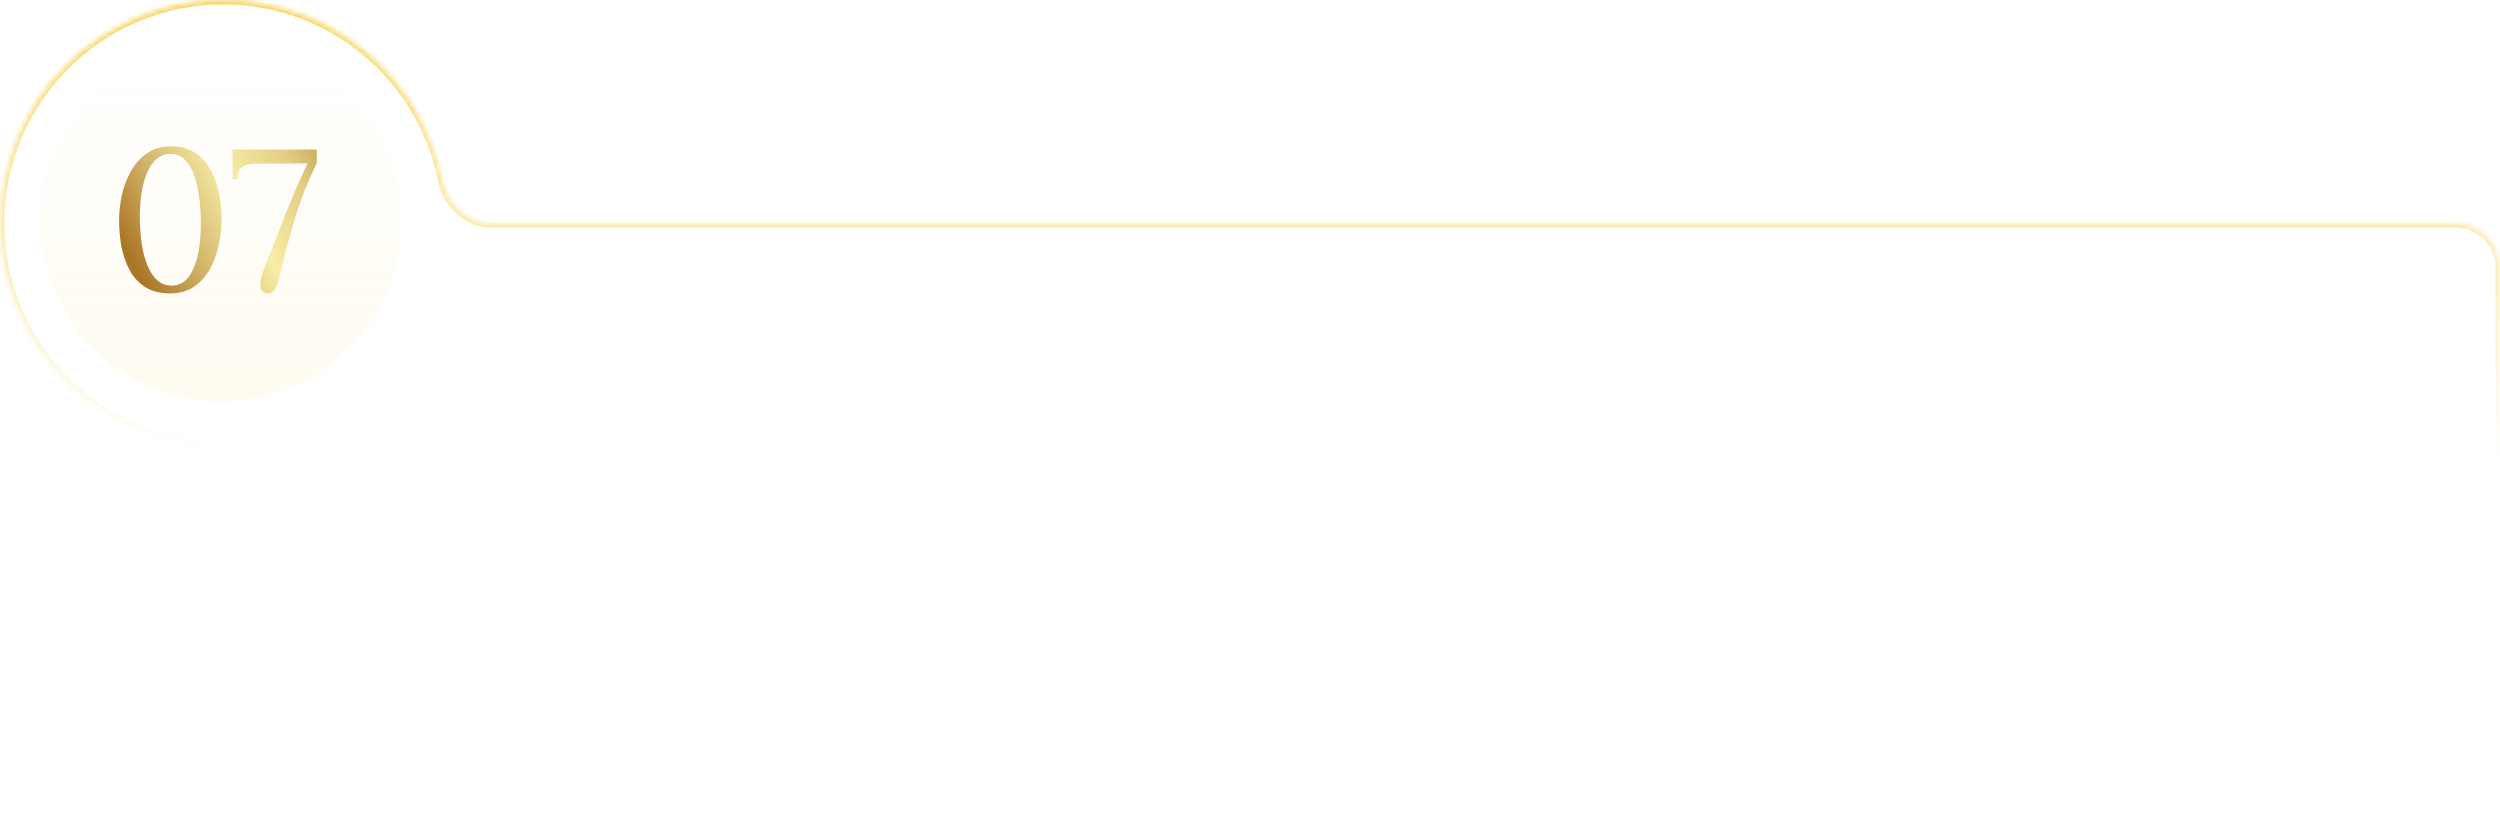 <?xml version="1.0" encoding="UTF-8"?> <svg xmlns="http://www.w3.org/2000/svg" width="560" height="184" viewBox="0 0 560 184" fill="none"> <mask id="path-1-inside-1_341_189" fill="white"> <path fill-rule="evenodd" clip-rule="evenodd" d="M110 50C104.477 50 100.104 45.478 99.013 40.064C94.405 17.21 74.212 0 50 0C22.386 0 0 22.386 0 50C0 74.212 17.21 94.405 40.064 99.013C45.478 100.104 50 104.477 50 110V174C50 179.523 54.477 184 60 184H550C555.523 184 560 179.523 560 174V60C560 54.477 555.523 50 550 50H110Z"></path> </mask> <path fill-rule="evenodd" clip-rule="evenodd" d="M110 50C104.477 50 100.104 45.478 99.013 40.064C94.405 17.21 74.212 0 50 0C22.386 0 0 22.386 0 50C0 74.212 17.21 94.405 40.064 99.013C45.478 100.104 50 104.477 50 110V174C50 179.523 54.477 184 60 184H550C555.523 184 560 179.523 560 174V60C560 54.477 555.523 50 550 50H110Z" fill="white" fill-opacity="0.03"></path> <path d="M40.064 99.013L40.261 98.032L40.064 99.013ZM50 1C73.727 1 93.517 17.865 98.032 40.261L99.993 39.866C95.293 16.555 74.698 -1 50 -1V1ZM1 50C1 22.938 22.938 1 50 1V-1C21.834 -1 -1 21.834 -1 50H1ZM40.261 98.032C17.865 93.517 1 73.727 1 50H-1C-1 74.698 16.555 95.293 39.866 99.993L40.261 98.032ZM51 174V110H49V174H51ZM550 183H60V185H550V183ZM559 60V174H561V60H559ZM110 51H550V49H110V51ZM550 185C556.075 185 561 180.075 561 174H559C559 178.971 554.971 183 550 183V185ZM49 174C49 180.075 53.925 185 60 185V183C55.029 183 51 178.971 51 174H49ZM39.866 99.993C44.935 101.015 49 105.067 49 110H51C51 103.887 46.02 99.194 40.261 98.032L39.866 99.993ZM561 60C561 53.925 556.075 49 550 49V51C554.971 51 559 55.029 559 60H561ZM98.032 40.261C99.194 46.02 103.887 51 110 51V49C105.067 49 101.015 44.935 99.993 39.866L98.032 40.261Z" fill="url(#paint0_linear_341_189)" mask="url(#path-1-inside-1_341_189)"></path> <g filter="url(#filter0_d_341_189)"> <circle cx="49.5" cy="49.5" r="40.5" fill="url(#paint1_linear_341_189)" fill-opacity="0.1" shape-rendering="crispEdges"></circle> </g> <path d="M38.155 65.72C35.875 65.72 33.985 65.24 32.485 64.28C30.985 63.29 29.815 62 28.975 60.41C28.135 58.79 27.535 57.02 27.175 55.1C26.845 53.18 26.68 51.275 26.68 49.385C26.68 47.495 26.89 45.575 27.31 43.625C27.76 41.675 28.45 39.89 29.38 38.27C30.31 36.62 31.51 35.3 32.98 34.31C34.45 33.29 36.235 32.78 38.335 32.78C40.525 32.78 42.34 33.275 43.78 34.265C45.25 35.255 46.405 36.56 47.245 38.18C48.115 39.77 48.73 41.525 49.09 43.445C49.45 45.365 49.63 47.27 49.63 49.16C49.63 51.02 49.42 52.925 49 54.875C48.58 56.825 47.92 58.625 47.02 60.275C46.12 61.895 44.935 63.215 43.465 64.235C42.025 65.225 40.255 65.72 38.155 65.72ZM38.425 63.965C39.715 63.965 40.78 63.56 41.62 62.75C42.46 61.94 43.12 60.86 43.6 59.51C44.11 58.16 44.47 56.675 44.68 55.055C44.89 53.405 44.995 51.755 44.995 50.105C44.995 48.275 44.89 46.445 44.68 44.615C44.47 42.785 44.11 41.105 43.6 39.575C43.09 38.045 42.4 36.815 41.53 35.885C40.66 34.955 39.565 34.49 38.245 34.49C36.955 34.49 35.86 34.895 34.96 35.705C34.09 36.515 33.385 37.595 32.845 38.945C32.305 40.295 31.915 41.795 31.675 43.445C31.435 45.095 31.315 46.76 31.315 48.44C31.315 49.7 31.375 51.035 31.495 52.445C31.615 53.855 31.825 55.25 32.125 56.63C32.455 57.98 32.89 59.21 33.43 60.32C33.97 61.43 34.645 62.315 35.455 62.975C36.265 63.635 37.255 63.965 38.425 63.965ZM59.873 65.72C59.303 65.66 58.898 65.45 58.658 65.09C58.418 64.73 58.298 64.28 58.298 63.74C58.298 63.08 58.463 62.225 58.793 61.175C59.153 60.125 59.573 59.015 60.053 57.845C60.533 56.645 60.968 55.55 61.358 54.56C61.928 53.15 62.603 51.44 63.383 49.43C64.163 47.42 65.018 45.305 65.948 43.085C66.908 40.835 67.883 38.675 68.873 36.605L56.993 36.65C55.793 36.68 54.848 36.965 54.158 37.505C53.498 38.045 53.168 38.93 53.168 40.16H52.088V33.5H70.943V36.56C69.863 38.81 68.918 40.955 68.108 42.995C67.328 45.035 66.623 47.09 65.993 49.16C65.363 51.2 64.763 53.345 64.193 55.595C63.623 57.845 63.008 60.305 62.348 62.975C62.168 63.695 61.883 64.34 61.493 64.91C61.133 65.48 60.593 65.75 59.873 65.72Z" fill="url(#paint2_linear_341_189)"></path> <defs> <filter id="filter0_d_341_189" x="0" y="0" width="99" height="99" filterUnits="userSpaceOnUse" color-interpolation-filters="sRGB"> <feFlood flood-opacity="0" result="BackgroundImageFix"></feFlood> <feColorMatrix in="SourceAlpha" type="matrix" values="0 0 0 0 0 0 0 0 0 0 0 0 0 0 0 0 0 0 127 0" result="hardAlpha"></feColorMatrix> <feOffset></feOffset> <feGaussianBlur stdDeviation="4.5"></feGaussianBlur> <feComposite in2="hardAlpha" operator="out"></feComposite> <feColorMatrix type="matrix" values="0 0 0 0 0 0 0 0 0 0 0 0 0 0 0 0 0 0 0.45 0"></feColorMatrix> <feBlend mode="normal" in2="BackgroundImageFix" result="effect1_dropShadow_341_189"></feBlend> <feBlend mode="normal" in="SourceGraphic" in2="effect1_dropShadow_341_189" result="shape"></feBlend> </filter> <linearGradient id="paint0_linear_341_189" x1="180" y1="0" x2="180" y2="104" gradientUnits="userSpaceOnUse"> <stop stop-color="#F8D96E"></stop> <stop offset="1" stop-color="#F8D96E" stop-opacity="0"></stop> </linearGradient> <linearGradient id="paint1_linear_341_189" x1="49.5" y1="9" x2="49.5" y2="90" gradientUnits="userSpaceOnUse"> <stop stop-color="#F8D96E" stop-opacity="0"></stop> <stop offset="1" stop-color="#F8D96E"></stop> </linearGradient> <linearGradient id="paint2_linear_341_189" x1="72" y1="20" x2="10.573" y2="53.028" gradientUnits="userSpaceOnUse"> <stop stop-color="#AF8D34"></stop> <stop offset="0.2" stop-color="#E4CD84"></stop> <stop offset="0.4" stop-color="#F7EEA8"></stop> <stop offset="0.6" stop-color="#D4B76C"></stop> <stop offset="0.8" stop-color="#AA7525"></stop> <stop offset="1" stop-color="#C69B4A"></stop> </linearGradient> </defs> </svg> 